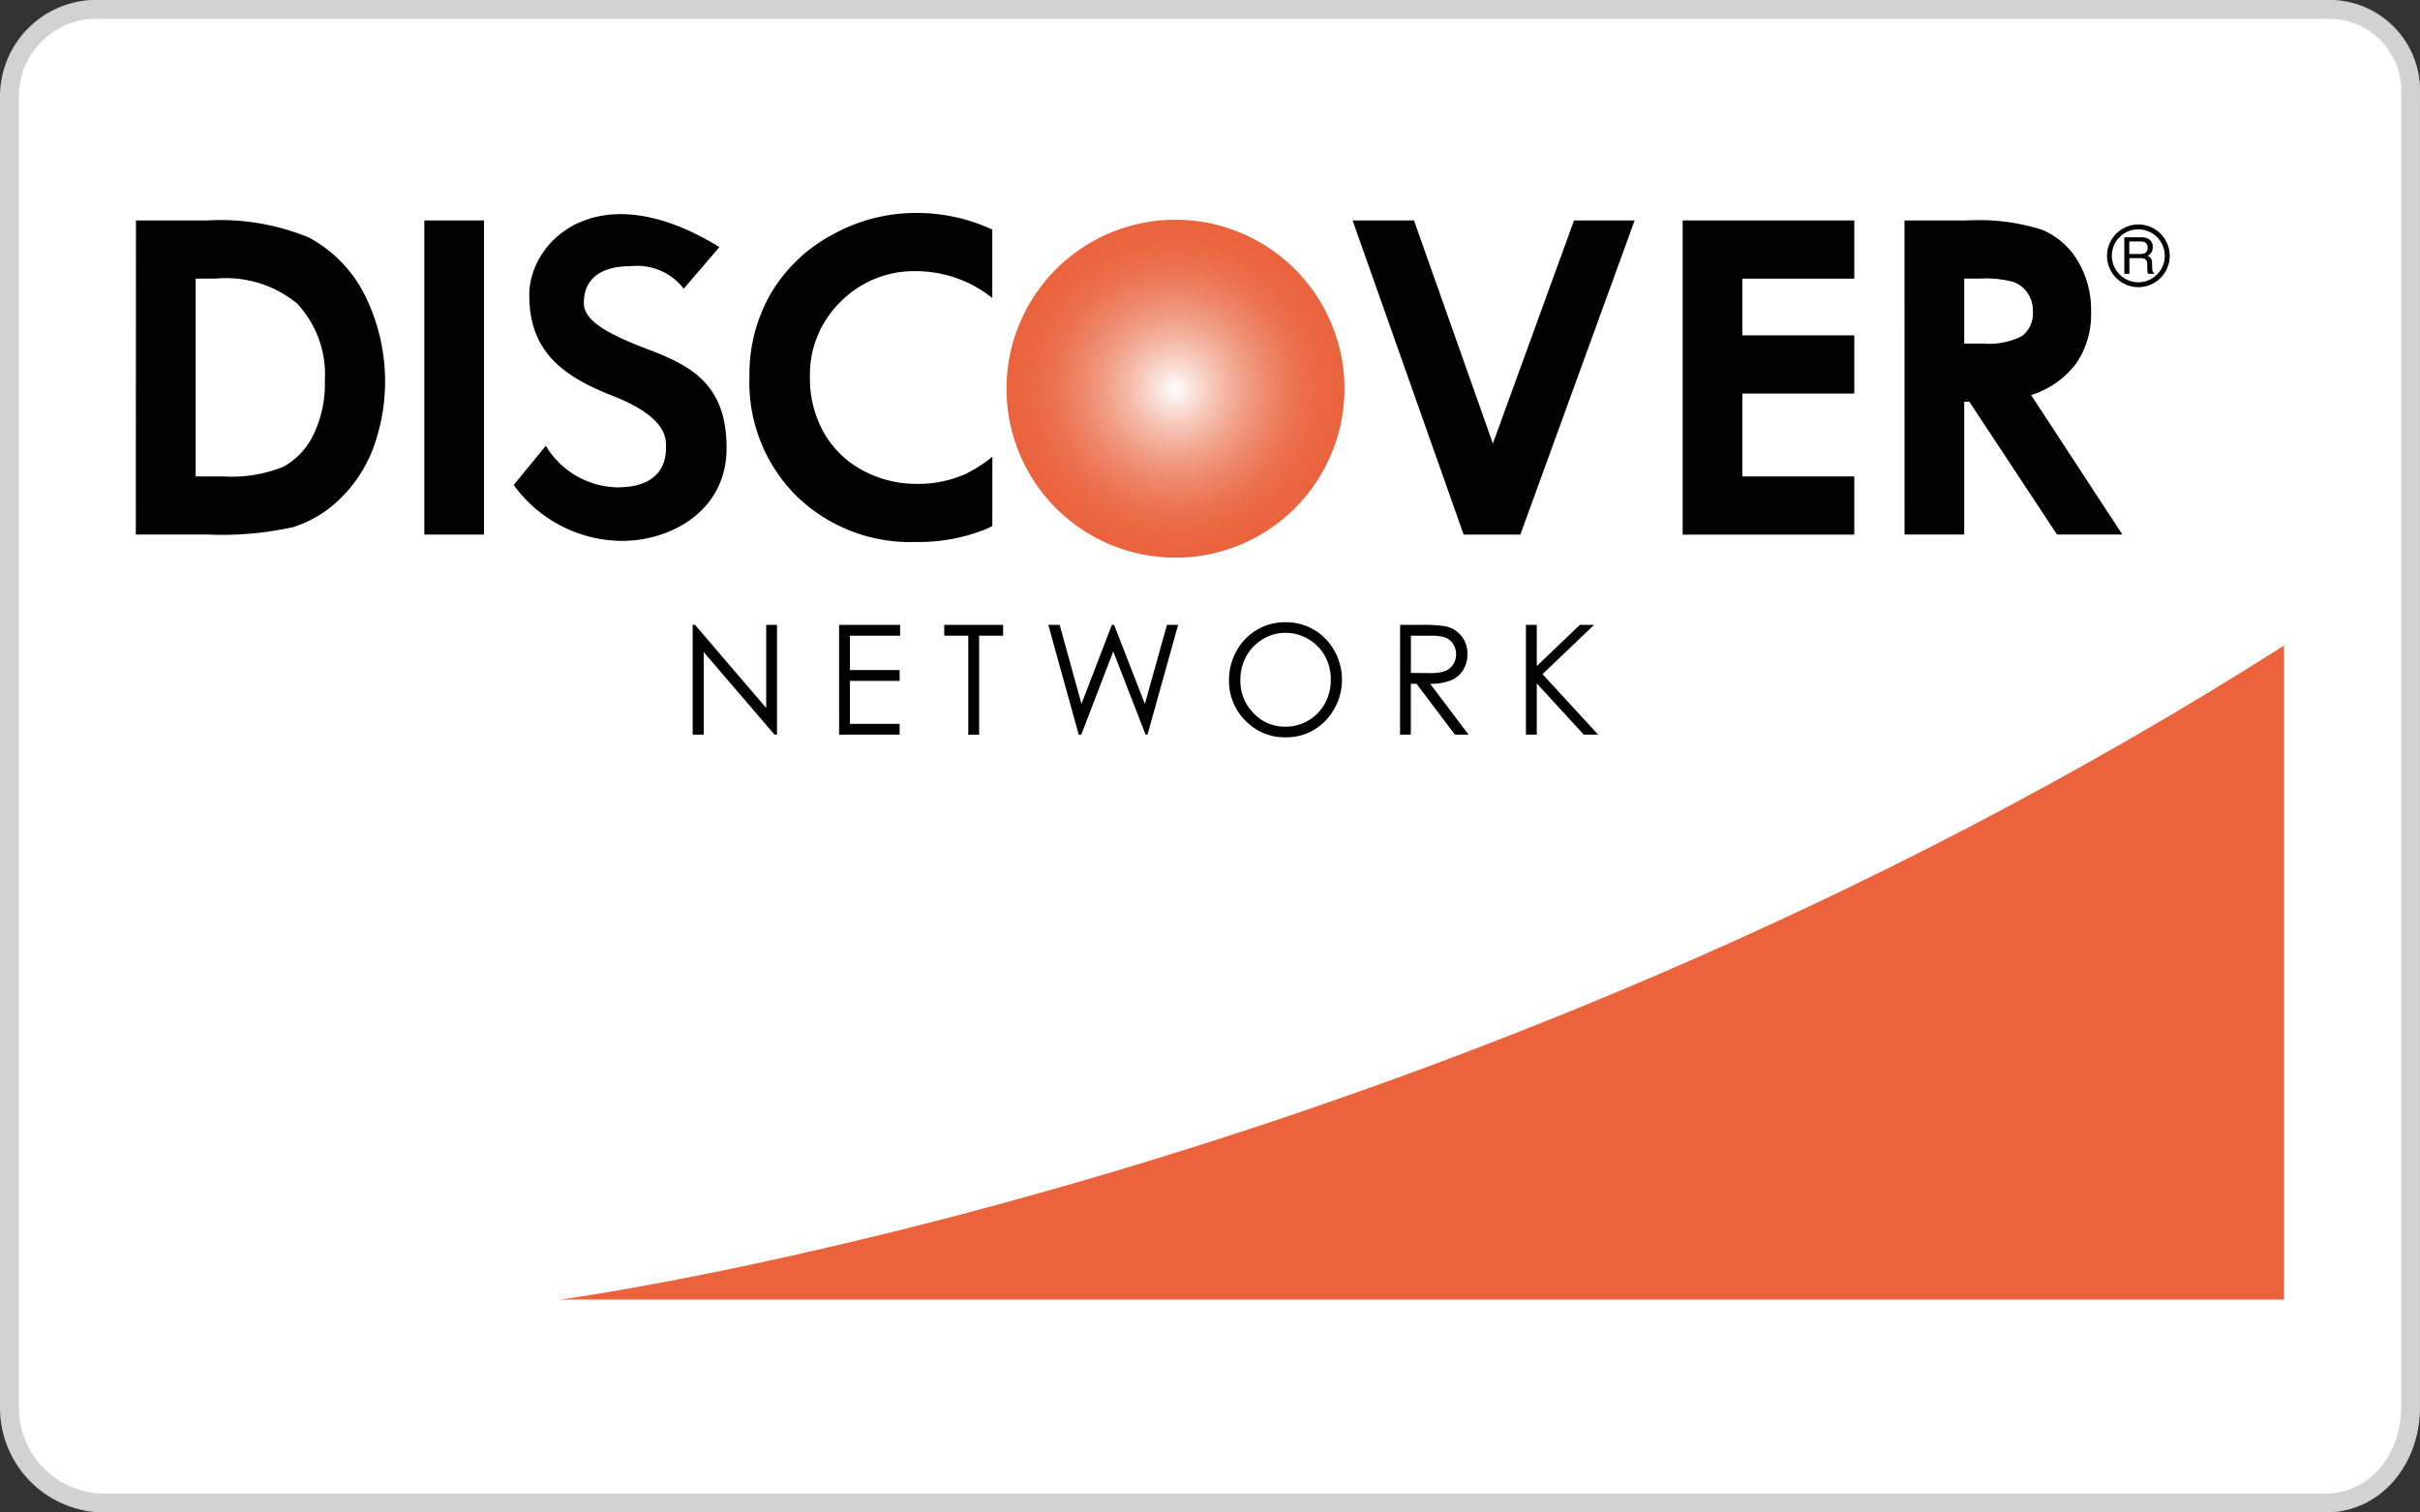 <svg xmlns="http://www.w3.org/2000/svg" xmlns:xlink="http://www.w3.org/1999/xlink" width="128" height="80" viewBox="0 0 128 80">
  <rect x="0" y="0" width="128" height="80" fill="#333333" stroke="none"/>
  <defs>
    <radialGradient id="radial-gradient" cx="0.5" cy="0.5" r="0.5" gradientTransform="translate(0)" gradientUnits="objectBoundingBox">
      <stop offset="0" stop-color="#fff"/>
      <stop offset="0.088" stop-color="#fbe7e1"/>
      <stop offset="0.254" stop-color="#f6bfaf"/>
      <stop offset="0.418" stop-color="#f19e86"/>
      <stop offset="0.577" stop-color="#ee8466"/>
      <stop offset="0.73" stop-color="#ec714f"/>
      <stop offset="0.874" stop-color="#ea6641"/>
      <stop offset="1" stop-color="#ea633d"/>
    </radialGradient>
  </defs>
  <g id="グループ_504" data-name="グループ 504" transform="translate(-557.259 -9945.5)">
    <g id="グループ_492" data-name="グループ 492" transform="translate(313.259 9601.5)">
      <path id="パス_15658" data-name="パス 15658" d="M249.388,344.5a4.61,4.61,0,0,0-4.888,4.528v69.427a5.043,5.043,0,0,0,4.888,5.045h117.6c2.686,0,4.511-2.358,4.511-5.045V349.028a4.3,4.3,0,0,0-4.511-4.528Z" fill="#fff" stroke="#d3d2d2" stroke-width="1"/>
      <g id="グループ_491" data-name="グループ 491">
        <g id="グループ_489" data-name="グループ 489">
          <path id="パス_15659" data-name="パス 15659" d="M355.447,357.531a1.657,1.657,0,1,0,1.658-1.657A1.659,1.659,0,0,0,355.447,357.531Zm.253,0a1.4,1.4,0,1,1,1.4,1.4A1.407,1.407,0,0,1,355.7,357.531Z"/>
          <g id="グループ_488" data-name="グループ 488">
            <path id="パス_15660" data-name="パス 15660" d="M356.36,356.55h.878a.865.865,0,0,1,.359.066.457.457,0,0,1,.267.456.515.515,0,0,1-.074.285.527.527,0,0,1-.2.176.419.419,0,0,1,.172.121.443.443,0,0,1,.065.244l.007.259a.861.861,0,0,0,.017.164.165.165,0,0,0,.085.12v.042h-.321a.254.254,0,0,1-.022-.066,1.283,1.283,0,0,1-.014-.153l-.009-.32a.281.281,0,0,0-.136-.255.57.57,0,0,0-.229-.035h-.576v.829h-.267Zm.85.886a.475.475,0,0,0,.28-.073.309.309,0,0,0,.1-.267.291.291,0,0,0-.143-.282.456.456,0,0,0-.209-.041h-.615v.663Z"/>
          </g>
        </g>
        <path id="パス_15661" data-name="パス 15661" d="M251.191,355.659h3.753a12.374,12.374,0,0,1,5.386.9,7.043,7.043,0,0,1,2.9,2.921,10.234,10.234,0,0,1,.5,8.251,7.3,7.3,0,0,1-1.765,2.672,6.176,6.176,0,0,1-2.433,1.47,17.314,17.314,0,0,1-4.54.4h-3.808Zm3.158,3.079V369.2h1.467a7.335,7.335,0,0,0,3.144-.5,3.766,3.766,0,0,0,1.6-1.668,6.133,6.133,0,0,0,.622-2.89,5.49,5.49,0,0,0-1.479-4.1,5.941,5.941,0,0,0-4.278-1.307Z"/>
        <path id="パス_15662" data-name="パス 15662" d="M266.444,355.659H269.6v16.616h-3.156Z"/>
        <path id="パス_15663" data-name="パス 15663" d="M315.542,355.659h3.247l4.173,11.8,4.293-11.8h3.206l-6.045,16.616h-3Z"/>
        <path id="パス_15664" data-name="パス 15664" d="M333,355.659h9.078v3.079h-5.921v3h5.921v3.078h-5.921V369.2h5.921v3.078H333Z"/>
        <path id="パス_15665" data-name="パス 15665" d="M344.734,355.659h3.353a11.031,11.031,0,0,1,3.922.493,3.982,3.982,0,0,1,1.881,1.635,5.009,5.009,0,0,1,.712,2.7,4.589,4.589,0,0,1-.79,2.742,4.792,4.792,0,0,1-2.38,1.668l4.824,7.375H352.8l-4.637-7.025h-.269v7.025h-3.158Zm3.158,6.512h.988a3.85,3.85,0,0,0,2.075-.4,1.505,1.505,0,0,0,.568-1.326,1.62,1.62,0,0,0-.283-.953,1.535,1.535,0,0,0-.752-.581,5.664,5.664,0,0,0-1.73-.176h-.866Z"/>
        <g id="グループ_490" data-name="グループ 490">
          <path id="パス_15666" data-name="パス 15666" d="M280.638,382.859v-5.807h.123l3.765,4.394v-4.394h.571v5.807h-.129l-3.746-4.368v4.368Z"/>
          <path id="パス_15667" data-name="パス 15667" d="M288.382,377.052h3.228v.572h-2.656v1.818h2.629v.571h-2.629v2.275h2.629v.571h-3.2Z"/>
          <path id="パス_15668" data-name="パス 15668" d="M293.944,377.624v-.572h3.114v.572h-1.269v5.235h-.574v-5.235Z"/>
          <path id="パス_15669" data-name="パス 15669" d="M299.449,377.052h.6l1.153,4.181,1.606-4.181h.119l1.629,4.181,1.167-4.181h.591l-1.62,5.807h-.1l-1.711-4.4-1.693,4.4h-.133Z"/>
          <path id="パス_15670" data-name="パス 15670" d="M311.959,376.913a2.9,2.9,0,0,1,2.154.878,3.127,3.127,0,0,1,0,4.323,2.843,2.843,0,0,1-2.111.885,2.872,2.872,0,0,1-2.129-.882,2.94,2.94,0,0,1-.867-2.136,3.147,3.147,0,0,1,.395-1.548,2.931,2.931,0,0,1,1.078-1.117A2.838,2.838,0,0,1,311.959,376.913Zm.025.559a2.266,2.266,0,0,0-1.187.335,2.4,2.4,0,0,0-.876.9,2.592,2.592,0,0,0-.314,1.269,2.408,2.408,0,0,0,.7,1.748,2.267,2.267,0,0,0,1.682.713,2.352,2.352,0,0,0,1.215-.328,2.313,2.313,0,0,0,.873-.9,2.6,2.6,0,0,0,.313-1.264,2.535,2.535,0,0,0-.313-1.25,2.367,2.367,0,0,0-.882-.895A2.332,2.332,0,0,0,311.984,377.472Z"/>
          <path id="パス_15671" data-name="パス 15671" d="M318.055,377.052h1.133a6.8,6.8,0,0,1,1.283.078,1.445,1.445,0,0,1,1.143,1.468,1.555,1.555,0,0,1-.221.834,1.35,1.35,0,0,1-.625.545,2.817,2.817,0,0,1-1.124.189l2.033,2.693h-.722l-2.032-2.693h-.3v2.693h-.572Zm.572.572v1.97l.974.008a2.409,2.409,0,0,0,.839-.11.879.879,0,0,0,.423-.353.99.99,0,0,0,.153-.543.962.962,0,0,0-.154-.529.88.88,0,0,0-.4-.341,2.414,2.414,0,0,0-.833-.1Z"/>
          <path id="パス_15672" data-name="パス 15672" d="M324.711,377.052h.573v2.178l2.279-2.178h.751l-2.726,2.606,2.943,3.2h-.759l-2.488-2.709v2.709h-.573Z"/>
        </g>
        <path id="パス_15673" data-name="パス 15673" d="M296.489,368.157a7.112,7.112,0,0,1-1.45.926,6.085,6.085,0,0,1-2.511.509,5.956,5.956,0,0,1-2.929-.73,5.146,5.146,0,0,1-2.038-2.005,5.837,5.837,0,0,1-.722-2.924,5.392,5.392,0,0,1,1.629-3.979,5.467,5.467,0,0,1,4-1.611,6.462,6.462,0,0,1,4.017,1.42v-3.619l-.024-.013a9.473,9.473,0,0,0-3.961-.867,9.1,9.1,0,0,0-4.515,1.172,8.35,8.35,0,0,0-3.221,3.1,8.559,8.559,0,0,0-1.124,4.4,8.469,8.469,0,0,0,2.469,6.28,8.624,8.624,0,0,0,6.345,2.451,9.484,9.484,0,0,0,3.742-.7c.094-.039.193-.1.289-.145Z"/>
        <path id="パス_15674" data-name="パス 15674" d="M282.051,357.071l-1.887,2.2a3.1,3.1,0,0,0-2.769-1.194c-2.076,0-2.515,1.069-2.515,1.949s1.068,1.573,3.4,2.454,4.151,1.887,4.151,5.222-2.956,4.907-5.535,4.907a7.125,7.125,0,0,1-5.725-2.957l1.7-2.075a4.505,4.505,0,0,0,3.775,2.2c2.581,0,2.581-1.7,2.581-2.139s.062-1.573-2.832-2.705-4.4-2.517-4.4-5.348S275.633,353.107,282.051,357.071Z"/>
        <path id="パス_15675" data-name="パス 15675" d="M315.111,364.558a8.937,8.937,0,1,1-8.936-8.935A8.937,8.937,0,0,1,315.111,364.558Z" fill="url(#radial-gradient)"/>
        <path id="パス_15676" data-name="パス 15676" d="M273.639,412.736s46.478-6.167,91.17-34.59v34.59Z" fill="#ea633d"/>
      </g>
    </g>
  </g>
</svg>
